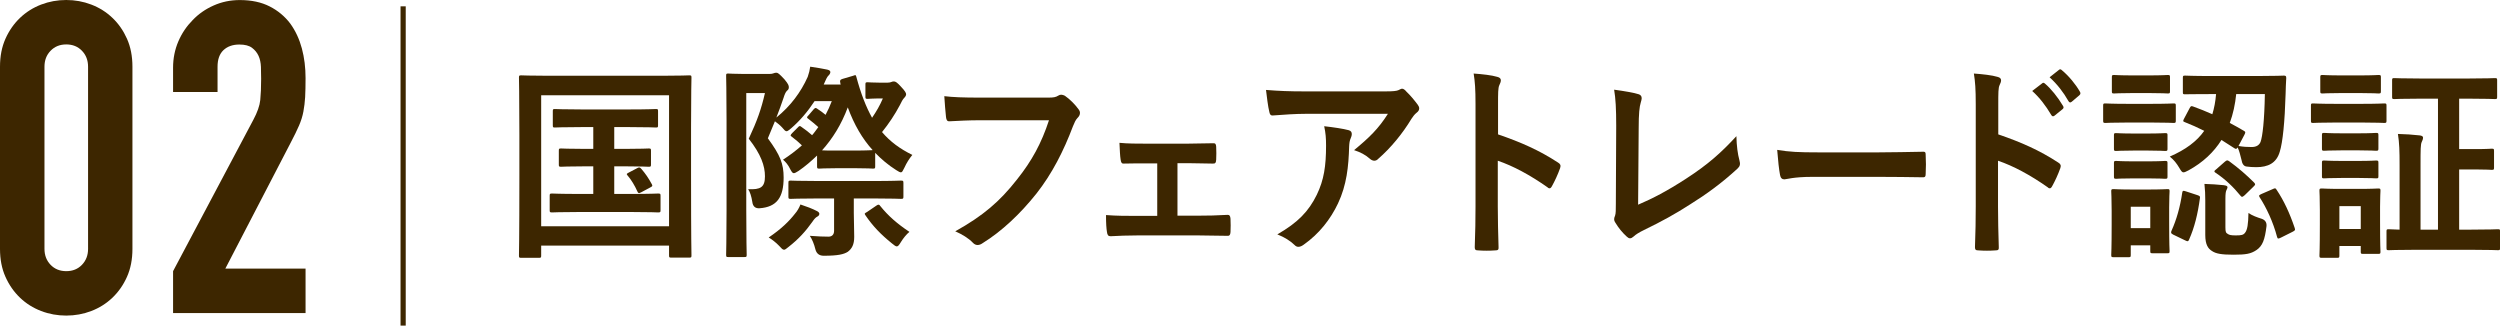 <?xml version="1.0" encoding="UTF-8"?>
<svg id="_レイヤー_2" data-name="レイヤー_2" xmlns="http://www.w3.org/2000/svg" viewBox="0 0 481.73 62.74">
  <defs>
    <style>
      .cls-1 {
        fill: #3d2600;
      }
    </style>
  </defs>
  <g id="_x30_2">
    <g>
      <path class="cls-1" d="M0,12.85c0-2.02.35-3.81,1.05-5.38.7-1.57,1.64-2.91,2.81-4.03,1.18-1.12,2.53-1.97,4.07-2.56,1.54-.59,3.15-.88,4.83-.88s3.29.29,4.83.88c1.54.59,2.9,1.44,4.07,2.56,1.18,1.12,2.11,2.46,2.81,4.03.7,1.57,1.05,3.36,1.05,5.38v35.11c0,2.02-.35,3.81-1.05,5.38-.7,1.57-1.64,2.91-2.81,4.03-1.18,1.12-2.53,1.97-4.07,2.56-1.54.59-3.15.88-4.83.88s-3.29-.29-4.83-.88c-1.54-.59-2.9-1.44-4.07-2.56s-2.11-2.46-2.81-4.03c-.7-1.57-1.05-3.36-1.05-5.38V12.85ZM8.57,47.96c0,1.23.39,2.25,1.18,3.07.78.81,1.79,1.22,3.02,1.22s2.24-.41,3.02-1.22c.78-.81,1.18-1.83,1.18-3.07V12.85c0-1.23-.39-2.25-1.18-3.07-.78-.81-1.79-1.22-3.02-1.22s-2.24.41-3.02,1.22c-.79.81-1.18,1.83-1.18,3.07v35.11Z"/>
      <path class="cls-1" d="M33.35,60.31v-8.06l15.46-29.15c.78-1.46,1.23-2.73,1.34-3.82.11-1.09.17-2.45.17-4.07,0-.73-.01-1.5-.04-2.31-.03-.81-.18-1.53-.46-2.14s-.7-1.13-1.26-1.55c-.56-.42-1.37-.63-2.44-.63-1.29,0-2.31.37-3.07,1.09-.76.73-1.13,1.79-1.13,3.19v4.87h-8.57v-4.7c0-1.79.34-3.47,1.01-5.04.67-1.57,1.6-2.94,2.77-4.12,1.12-1.18,2.46-2.11,4.03-2.81,1.57-.7,3.25-1.05,5.04-1.05,2.24,0,4.16.41,5.75,1.22,1.6.81,2.93,1.92,3.99,3.32,1.01,1.4,1.75,3,2.23,4.79.48,1.79.71,3.7.71,5.71,0,1.46-.03,2.67-.08,3.65-.06.98-.17,1.92-.34,2.81-.17.9-.45,1.79-.84,2.69-.39.9-.92,1.99-1.6,3.28l-12.6,24.28h15.46v8.57h-25.54Z"/>
    </g>
    <rect class="cls-1" x="77.18" y="1.22" width="1" height="61.52"/>
    <g>
      <path class="cls-1" d="M100.44,49.68c-.4,0-.44-.04-.44-.44,0-.28.08-2.96.08-15.36v-7.96c0-7.92-.08-10.72-.08-10.96,0-.4.04-.44.44-.44.28,0,1.6.08,5.32.08h21.72c3.72,0,5.04-.08,5.32-.08.4,0,.44.04.44.44,0,.24-.08,3.04-.08,9.6v9.28c0,12.4.08,15.12.08,15.36,0,.4-.04.44-.44.44h-3.44c-.4,0-.44-.04-.44-.44v-1.88h-24.64v1.92c0,.4-.04.44-.44.44h-3.4ZM104.28,43.6h24.64v-25.24h-24.64v25.24ZM120.44,28.69c3.2,0,4.32-.08,4.56-.08.4,0,.44.04.44.44v2.64c0,.4-.04.44-.44.44-.24,0-1.36-.08-4.56-.08h-2.08v5.32h3.28c3.72,0,4.92-.08,5.16-.08.44,0,.48.04.48.44v2.76c0,.4-.04.44-.48.44-.24,0-1.44-.08-5.16-.08h-10.08c-3.72,0-4.92.08-5.16.08-.44,0-.48-.04-.48-.44v-2.76c0-.4.04-.44.48-.44.24,0,1.44.08,5.16.08h2.76v-5.32h-1.56c-3.28,0-4.4.08-4.64.08-.4,0-.44-.04-.44-.44v-2.64c0-.4.04-.44.44-.44.24,0,1.36.08,4.64.08h1.56v-4.2h-2.32c-3.6,0-4.84.08-5.08.08-.36,0-.4-.04-.4-.44v-2.68c0-.4.04-.44.4-.44.24,0,1.48.08,5.08.08h9.28c3.64,0,4.88-.08,5.12-.08.36,0,.4.04.4.44v2.68c0,.4-.04.44-.4.44-.24,0-1.48-.08-5.12-.08h-2.92v4.2h2.08ZM122.84,32.37c.4-.2.48-.12.8.24.72.84,1.28,1.64,1.96,2.88.16.32.16.4-.32.64l-1.72.92c-.52.28-.6.16-.8-.28-.4-.92-1.16-2.2-1.84-2.96-.28-.32-.12-.36.32-.6l1.6-.84Z"/>
      <path class="cls-1" d="M171,15.93c.36,0,.64-.08.72-.12.2-.08.32-.12.52-.12.32,0,.64.2,1.36,1,.84.88,1,1.24,1,1.48s-.16.48-.36.68c-.28.28-.56.8-.84,1.4-1,1.88-2.12,3.56-3.44,5.2,1.6,1.88,3.48,3.24,5.84,4.4-.6.72-1.12,1.56-1.52,2.44-.32.64-.44.92-.68.92-.2,0-.48-.16-.92-.44-1.52-.96-2.84-2.08-4.04-3.32v2.6c0,.4-.04.44-.44.44-.24,0-.92-.08-3.44-.08h-3.44c-2.48,0-3.2.08-3.44.08-.4,0-.44-.04-.44-.44v-2.08c-1.12,1.08-2.28,2.08-3.56,2.96-.44.28-.72.44-.92.44-.24,0-.4-.24-.64-.68-.44-.92-.92-1.48-1.44-1.92,1.36-.88,2.56-1.8,3.64-2.76-.56-.56-1.2-1.08-1.92-1.64-.36-.24-.32-.32.04-.72l1.04-1.04c.36-.4.44-.4.8-.12.76.52,1.36,1,2,1.56.44-.48.8-1.04,1.2-1.56-.64-.56-1.2-1.04-1.88-1.56-.2-.12-.28-.2-.28-.32s.12-.24.32-.44l.92-1.08c.2-.2.28-.28.4-.28s.24.08.4.2c.56.36,1.04.72,1.52,1.12.44-.84.84-1.68,1.2-2.64h-3.32c-1.28,1.96-2.8,3.76-4.52,5.24-.44.36-.68.56-.88.56-.24,0-.44-.24-.88-.76-.36-.4-.92-.84-1.36-1.16l-1.36,3.28c2.4,3.28,3.04,4.92,3.04,7.56,0,3.84-1.32,5.68-4.64,5.92q-1.24.08-1.4-1.24c-.16-1.04-.44-1.92-.8-2.44,2.4.12,3.24-.36,3.24-2.48,0-2-.76-4.24-3.12-7.24,1.64-3.52,2.4-5.68,3.12-8.8h-3.6v22.6c0,5.48.08,8.36.08,8.56,0,.4-.04.44-.44.44h-3.12c-.36,0-.4-.04-.4-.44,0-.24.08-2.96.08-8.52v-17.32c0-5.6-.08-8.36-.08-8.64,0-.4.04-.44.4-.44.28,0,1.16.08,3,.08h4.92c.36,0,.64-.04.8-.12.2-.08.36-.12.56-.12.28,0,.56.2,1.56,1.28.76.92.84,1.2.84,1.52,0,.28-.08.48-.36.68-.28.28-.48.8-.64,1.32-.44,1.28-.88,2.52-1.4,3.84,2.72-2.2,4.72-4.88,6.04-7.84.24-.68.4-1.32.48-1.96,1.24.16,2.44.4,3.28.56.48.12.6.28.6.48s-.12.4-.24.56c-.2.16-.4.4-.68,1.04l-.36.8h3.28c-.04-.08-.08-.2-.08-.32-.12-.4-.04-.64.4-.76l2.04-.6c.48-.16.52-.24.64.16.88,3.28,1.88,5.84,3.04,7.92.8-1.16,1.52-2.4,2.08-3.72h-.96c-1.08,0-1.72.08-1.96.08-.4,0-.44-.04-.44-.44v-2.32c0-.4.04-.44.44-.44.24,0,.84.08,2.44.08h1.36ZM153.2,41.16c.4-.44.8-1.12,1.04-1.76,1.2.4,2.28.8,3.2,1.28.32.16.44.36.44.52,0,.2-.12.4-.36.52-.4.2-.64.52-1,1.04-1.28,1.8-2.6,3.28-4.6,4.84-.44.36-.64.52-.84.52-.28,0-.48-.24-.96-.76-.56-.6-1.44-1.28-2-1.6,2.48-1.68,3.96-3.16,5.08-4.6ZM157.68,38.24c-3.76,0-5.08.08-5.32.08-.4,0-.44-.04-.44-.44v-2.6c0-.44.04-.48.44-.48.24,0,1.56.08,5.32.08h10.64c3.76,0,5.04-.08,5.28-.08.44,0,.48.04.48.48v2.6c0,.4-.04.44-.48.44-.24,0-1.52-.08-5.28-.08h-3.8v2.8c0,1.2.08,3.12.08,4.6s-.44,2.28-1.24,2.88c-.76.48-1.88.76-4.64.76q-1.28,0-1.6-1.24c-.24-1-.64-1.96-1.08-2.6,1.44.12,2.76.16,3.6.16.64,0,1.08-.36,1.08-1.12v-6.24h-3.04ZM164.76,29.01c2.4,0,3.12-.08,3.4-.08-2-2.2-3.56-4.88-4.8-8.24-1.24,3.32-2.92,6-4.96,8.28.48.04,1.32.04,2.92.04h3.44ZM168.84,39.64c.2-.16.36-.2.44-.2.16,0,.24.12.36.28,1.52,1.88,3.2,3.36,5.6,4.96-.56.44-1.2,1.24-1.64,1.96-.36.6-.56.84-.8.84-.2,0-.48-.2-.96-.6-2.08-1.68-3.64-3.28-5.08-5.4-.24-.36-.16-.36.32-.64l1.76-1.2Z"/>
      <path class="cls-1" d="M188.99,23.17c-2.37,0-4.44.12-6.01.2-.47.04-.62-.24-.69-.8-.11-.8-.25-2.88-.33-4.04,1.64.2,3.57.28,6.99.28h13c1.09,0,1.49-.08,2-.4.18-.12.36-.16.55-.16.22,0,.44.08.69.2.98.68,1.97,1.68,2.66,2.64.18.24.25.44.25.68,0,.36-.18.68-.51,1-.33.36-.51.76-.84,1.56-1.78,4.72-4,9.12-7.06,13-3.13,3.92-6.66,7.24-10.34,9.52-.33.24-.66.36-.98.36-.29,0-.62-.12-.91-.44-.84-.88-2.04-1.6-3.39-2.2,5.32-2.96,8.56-5.72,11.91-10,2.84-3.56,4.7-6.96,6.15-11.4h-13.14Z"/>
      <path class="cls-1" d="M226.88,41.56h3.86c1.86,0,3.9-.04,5.86-.16.33,0,.47.24.51.76.04.84.04,1.72,0,2.56-.04.52-.18.76-.62.72-1.89,0-4.04-.08-5.72-.08h-11.43c-2.18,0-3.82.08-5.35.16-.44,0-.62-.24-.69-.84-.11-.64-.18-1.6-.18-3.24,2.11.16,3.9.16,6.23.16h3.64v-10.12h-2c-1.49,0-2.8,0-4.48.04-.33.04-.51-.2-.58-.8-.11-.68-.15-1.76-.22-3.2,1.57.16,3.5.16,5.06.16h8.08c1.64,0,3.31-.08,4.92-.08.44-.04.55.2.58.68.04.8.04,1.68,0,2.48-.04.64-.18.8-.73.76-1.42,0-3.24-.08-4.73-.08h-2v10.12Z"/>
      <path class="cls-1" d="M251.71,21.93c-2.08,0-4.3.16-6.44.32-.44.04-.58-.24-.66-.6-.29-1.12-.51-3.12-.66-4.32,2.48.2,4.48.28,7.39.28h15.62c1.53,0,2.15-.08,2.51-.24.18-.08.51-.28.69-.28.29,0,.58.24.84.56.8.76,1.49,1.6,2.18,2.52.18.24.29.48.29.72,0,.32-.18.6-.51.84-.4.32-.69.72-.98,1.16-1.71,2.84-3.97,5.6-6.41,7.72-.22.24-.47.36-.76.36s-.62-.16-.87-.4c-.91-.8-1.82-1.24-3.02-1.64,2.91-2.4,4.7-4.12,6.52-7h-15.73ZM253.74,37.52c1.38-2.84,1.78-5.56,1.78-9.44,0-1.48-.07-2.4-.36-3.76,1.78.2,3.68.48,4.7.76.47.12.62.4.62.76,0,.24-.07.48-.18.72-.25.56-.29.96-.33,1.64-.11,3.88-.47,7.44-2.15,11-1.42,3-3.6,5.84-6.63,7.96-.33.24-.66.4-1.02.4-.25,0-.51-.12-.73-.36-.87-.84-1.93-1.48-3.31-2.04,3.97-2.28,6.04-4.44,7.61-7.64Z"/>
      <path class="cls-1" d="M288.65,25.89c4.44,1.52,7.97,3.08,11.58,5.44.4.24.58.52.4,1.04-.47,1.32-1.06,2.56-1.57,3.48-.15.28-.29.44-.47.44-.11,0-.25-.04-.4-.2-3.35-2.36-6.63-4.12-9.58-5.12v8.84c0,2.6.07,4.96.15,7.84.04.48-.15.6-.66.6-1.06.08-2.18.08-3.24,0-.51,0-.69-.12-.69-.6.11-2.96.15-5.32.15-7.88v-19.68c0-3-.11-4.32-.36-5.92,1.67.12,3.5.32,4.55.64.51.12.69.36.69.68,0,.24-.11.56-.29.92-.25.52-.25,1.52-.25,3.76v5.72Z"/>
      <path class="cls-1" d="M315.66,39.44c2.8-1.2,5.53-2.6,9.28-5.04,4.19-2.72,6.7-4.96,9.65-8.16.04,1.84.25,3.44.58,4.64.22.76.11,1.16-.36,1.6-2.99,2.76-6.01,4.96-9.1,6.88-2.77,1.8-5.61,3.36-8.92,4.96-.91.44-1.57.84-2.04,1.28-.22.2-.44.32-.66.32s-.4-.12-.62-.32c-.84-.76-1.57-1.64-2.22-2.72-.15-.2-.22-.4-.22-.64,0-.2.07-.44.18-.68.15-.4.15-1.16.15-2.28l.07-15.04c0-3.28-.11-5.24-.4-6.96,2.04.28,3.9.6,4.73.88.36.12.58.36.58.76,0,.2-.07.48-.18.84-.25.8-.4,2.12-.4,4.96l-.11,14.72Z"/>
      <path class="cls-1" d="M349.19,34.08c-3.6,0-4.99.48-5.35.48-.44,0-.73-.24-.84-.84-.18-.92-.4-2.8-.55-4.84,2.37.4,4.19.48,7.86.48h11.72c2.77,0,5.57-.08,8.37-.12.55-.04.66.08.66.56.07,1.2.07,2.56,0,3.76,0,.48-.15.64-.66.6-2.73-.04-5.42-.08-8.12-.08h-13.11Z"/>
      <path class="cls-1" d="M385.04,25.89c4.44,1.52,7.97,3.08,11.58,5.44.4.24.58.52.4,1.04-.47,1.32-1.06,2.56-1.57,3.48-.15.28-.29.44-.47.44-.11,0-.25-.04-.4-.2-3.35-2.36-6.63-4.12-9.58-5.12v8.84c0,2.6.07,4.96.15,7.84.04.48-.15.6-.66.6-1.06.08-2.18.08-3.24,0-.51,0-.69-.12-.69-.6.11-2.96.15-5.32.15-7.88v-19.68c0-3-.11-4.32-.36-5.92,1.67.12,3.5.32,4.55.64.51.12.69.36.69.68,0,.24-.11.56-.29.92-.25.52-.25,1.52-.25,3.76v5.72ZM393.52,16.05c.18-.16.33-.12.55.08,1.13.96,2.44,2.56,3.46,4.28.15.24.15.44-.11.64l-1.53,1.24c-.25.2-.44.16-.62-.12-1.09-1.84-2.26-3.36-3.68-4.64l1.93-1.48ZM396.76,13.45c.22-.16.33-.12.55.08,1.35,1.12,2.66,2.72,3.46,4.12.15.24.18.48-.11.72l-1.46,1.24c-.29.24-.47.12-.62-.12-.98-1.72-2.15-3.24-3.64-4.6l1.82-1.44Z"/>
      <path class="cls-1" d="M414.54,20.01c3.08,0,4.04-.08,4.28-.08.4,0,.44.04.44.44v2.84c0,.44-.04.48-.44.48-.24,0-1.2-.08-4.28-.08h-4.6c-3.04,0-4,.08-4.24.08-.4,0-.44-.04-.44-.48v-2.84c0-.4.04-.44.44-.44.24,0,1.2.08,4.24.08h4.6ZM417.98,42.72c0,4.64.08,5.4.08,5.64,0,.4-.04.44-.4.44h-2.88c-.4,0-.44-.04-.44-.44v-1.08h-3.76v1.84c0,.4-.04.44-.44.44h-2.84c-.44,0-.48-.04-.48-.44,0-.28.08-1.08.08-5.92v-2.56c0-2.52-.08-3.48-.08-3.76,0-.4.04-.44.48-.44.24,0,1.08.08,3.64.08h3c2.6,0,3.44-.08,3.72-.08.36,0,.4.04.4.44,0,.24-.08,1.2-.08,3.08v2.76ZM414.06,14.53c2.6,0,3.4-.08,3.64-.08.4,0,.44.04.44.44v2.68c0,.4-.04.44-.44.44-.24,0-1.04-.08-3.64-.08h-3.04c-2.6,0-3.4.08-3.64.08-.4,0-.44-.04-.44-.44v-2.68c0-.4.04-.44.44-.44.24,0,1.04.08,3.64.08h3.04ZM413.82,25.73c2.4,0,3.12-.08,3.36-.08.44,0,.48.04.48.4v2.6c0,.4-.04.44-.48.44-.24,0-.96-.08-3.36-.08h-2.64c-2.44,0-3.16.08-3.4.08-.4,0-.44-.04-.44-.44v-2.6c0-.36.04-.4.44-.4.24,0,.96.08,3.4.08h2.64ZM413.82,31.09c2.4,0,3.12-.08,3.36-.08.44,0,.48.04.48.44v2.56c0,.4-.04.44-.48.44-.24,0-.96-.08-3.36-.08h-2.64c-2.44,0-3.16.08-3.4.08-.4,0-.44-.04-.44-.44v-2.56c0-.4.04-.44.44-.44.24,0,.96.08,3.4.08h2.64ZM410.58,39.84v4.12h3.76v-4.12h-3.76ZM421.94,20.81c.2-.36.28-.44.68-.28,1.2.44,2.44.92,3.68,1.48.36-1.16.6-2.44.72-3.88h-.92c-3.6,0-4.8.04-5.04.04-.4,0-.44-.04-.44-.4v-2.76c0-.4.04-.44.44-.44.24,0,1.44.08,5.04.08h8.88c3.6,0,4.84-.08,5.08-.08.4,0,.48.08.48.48-.08,1.04-.08,2-.12,3-.16,5.48-.56,9.36-1.12,11.16-.64,2.24-2.28,3-4.52,3-.8,0-1.24-.04-1.88-.12q-.8-.08-1-1.36c-.2-.8-.4-1.64-.72-2.32-.2.32-.36.36-.68.12l-2.44-1.56c-1.48,2.36-3.56,4.32-6.32,5.84-.48.24-.76.4-1,.4-.28,0-.44-.24-.84-.92-.48-.8-1-1.48-1.8-2.12,3.04-1.32,5.2-2.92,6.64-4.96-1.28-.64-2.52-1.2-3.76-1.68-.36-.12-.36-.24-.12-.68l1.08-2.04ZM423.42,37.6c.48.16.56.24.48.64-.4,2.96-1.04,5.6-2.08,7.92-.16.4-.28.4-.76.16l-2.32-1.12c-.48-.24-.44-.44-.28-.8.92-2.04,1.64-4.52,2.04-7.28.08-.44.2-.4.72-.24l2.2.72ZM428.82,43.84c0,.84.08,1.04.52,1.28.28.16.56.24,1.48.24,1.08,0,1.44-.08,1.76-.48.48-.56.64-1.72.68-3.84.68.48,1.76.88,2.56,1.12q1,.36.92,1.4c-.32,2.64-.76,3.84-1.96,4.64-1.08.72-2.04.88-4.4.88s-3.4-.2-4.16-.72c-.72-.44-1.28-1.2-1.28-3.08v-6.64c0-1.16-.04-2.08-.16-3.2,1.28.04,2.6.12,3.68.24.6.08.76.2.76.4s-.12.36-.2.56c-.12.24-.2.64-.2,1.68v5.52ZM428.7,31.17c.4-.32.48-.36.88-.08,1.76,1.28,3.36,2.68,4.76,4.08.12.12.2.24.2.36s-.12.24-.36.48l-1.64,1.6c-.44.36-.52.44-.8.12-1.36-1.68-3-3.24-4.76-4.4-.2-.12-.28-.2-.28-.32s.16-.24.36-.4l1.64-1.44ZM430.9,18.13c-.2,1.96-.6,3.84-1.24,5.56.92.48,1.84,1,2.72,1.52.36.2.32.32.08.8l-1.12,2.12c.96.16,1.64.2,2.52.2s1.44-.32,1.72-.96c.4-1.04.76-4.24.84-9.24h-5.52ZM437.93,36.44c.48-.24.56-.2.8.2,1.36,2.04,2.48,4.44,3.44,7.28.12.4.12.48-.44.76l-2.24,1.12c-.52.24-.6.24-.72-.16-.76-2.88-2.04-5.6-3.36-7.64-.2-.32-.12-.4.4-.64l2.12-.92Z"/>
      <path class="cls-1" d="M455.14,20.01c3.04,0,4.04-.08,4.28-.08.4,0,.44.04.44.44v2.84c0,.44-.04.48-.44.48-.24,0-1.24-.08-4.28-.08h-5.16c-3.04,0-4.04.08-4.28.08-.36,0-.4-.04-.4-.48v-2.84c0-.4.04-.44.4-.44.24,0,1.24.08,4.28.08h5.16ZM458.62,42.72c0,4.64.08,5.52.08,5.76,0,.4-.04.44-.44.44h-2.92c-.4,0-.44-.04-.44-.44v-1.08h-4.12v1.84c0,.4-.04.44-.44.44h-2.92c-.44,0-.48-.04-.48-.44,0-.28.08-1.2.08-6.04v-2.68c0-2.52-.08-3.48-.08-3.76,0-.4.04-.44.48-.44.24,0,1.08.08,3.64.08h3.52c2.6,0,3.4-.08,3.68-.08.4,0,.44.04.44.44,0,.24-.08,1.24-.08,3.08v2.88ZM454.7,14.53c2.6,0,3.36-.08,3.6-.08.44,0,.48.04.48.44v2.68c0,.4-.04.44-.48.44-.24,0-1-.08-3.6-.08h-3.52c-2.6,0-3.4.08-3.64.08-.4,0-.44-.04-.44-.44v-2.68c0-.4.04-.44.44-.44.24,0,1.04.08,3.64.08h3.52ZM454.46,25.69c2.44,0,3.12-.08,3.36-.08.44,0,.48.04.48.44v2.56c0,.4-.04.44-.48.44-.24,0-.92-.08-3.36-.08h-3.2c-2.44,0-3.16.08-3.4.08-.4,0-.44-.04-.44-.44v-2.56c0-.4.04-.44.44-.44.24,0,.96.08,3.4.08h3.2ZM454.46,31.01c2.44,0,3.12-.08,3.36-.08.44,0,.48.04.48.44v2.6c0,.36-.04.4-.48.4-.24,0-.92-.08-3.36-.08h-3.2c-2.44,0-3.16.08-3.4.08-.4,0-.44-.04-.44-.4v-2.6c0-.4.04-.44.44-.44.24,0,.96.08,3.4.08h3.2ZM450.78,39.72v4.4h4.12v-4.4h-4.12ZM466.46,19.01c-3.6,0-4.88.08-5.08.08-.4,0-.44-.04-.44-.44v-3.16c0-.4.04-.44.44-.44.2,0,1.48.08,5.08.08h9.16c3.6,0,4.88-.08,5.12-.08.4,0,.44.04.44.44v3.16c0,.4-.04.44-.44.44-.24,0-1.52-.08-5.12-.08h-1.76v9.72h3.16c2.24,0,2.88-.08,3.12-.08.4,0,.44.04.44.44v3.2c0,.4-.04.44-.44.44-.24,0-.88-.08-3.12-.08h-3.16v11.6h2.16c3.76,0,5.08-.08,5.32-.08.36,0,.4.04.4.44v3.16c0,.4-.04.44-.4.44-.24,0-1.56-.08-5.32-.08h-10.44c-3.8,0-5.04.08-5.28.08-.4,0-.44-.04-.44-.44v-3.16c0-.4.04-.44.44-.44.16,0,.72.04,2.08.08v-12.4c0-2.76-.04-4.24-.32-6.04,1.52.04,2.76.12,4.2.28.4.04.64.2.64.4,0,.36-.12.56-.24.84-.24.48-.24,1.52-.24,4.44v12.48h3.36v-25.24h-3.32Z"/>
    </g>
  </g>
</svg>